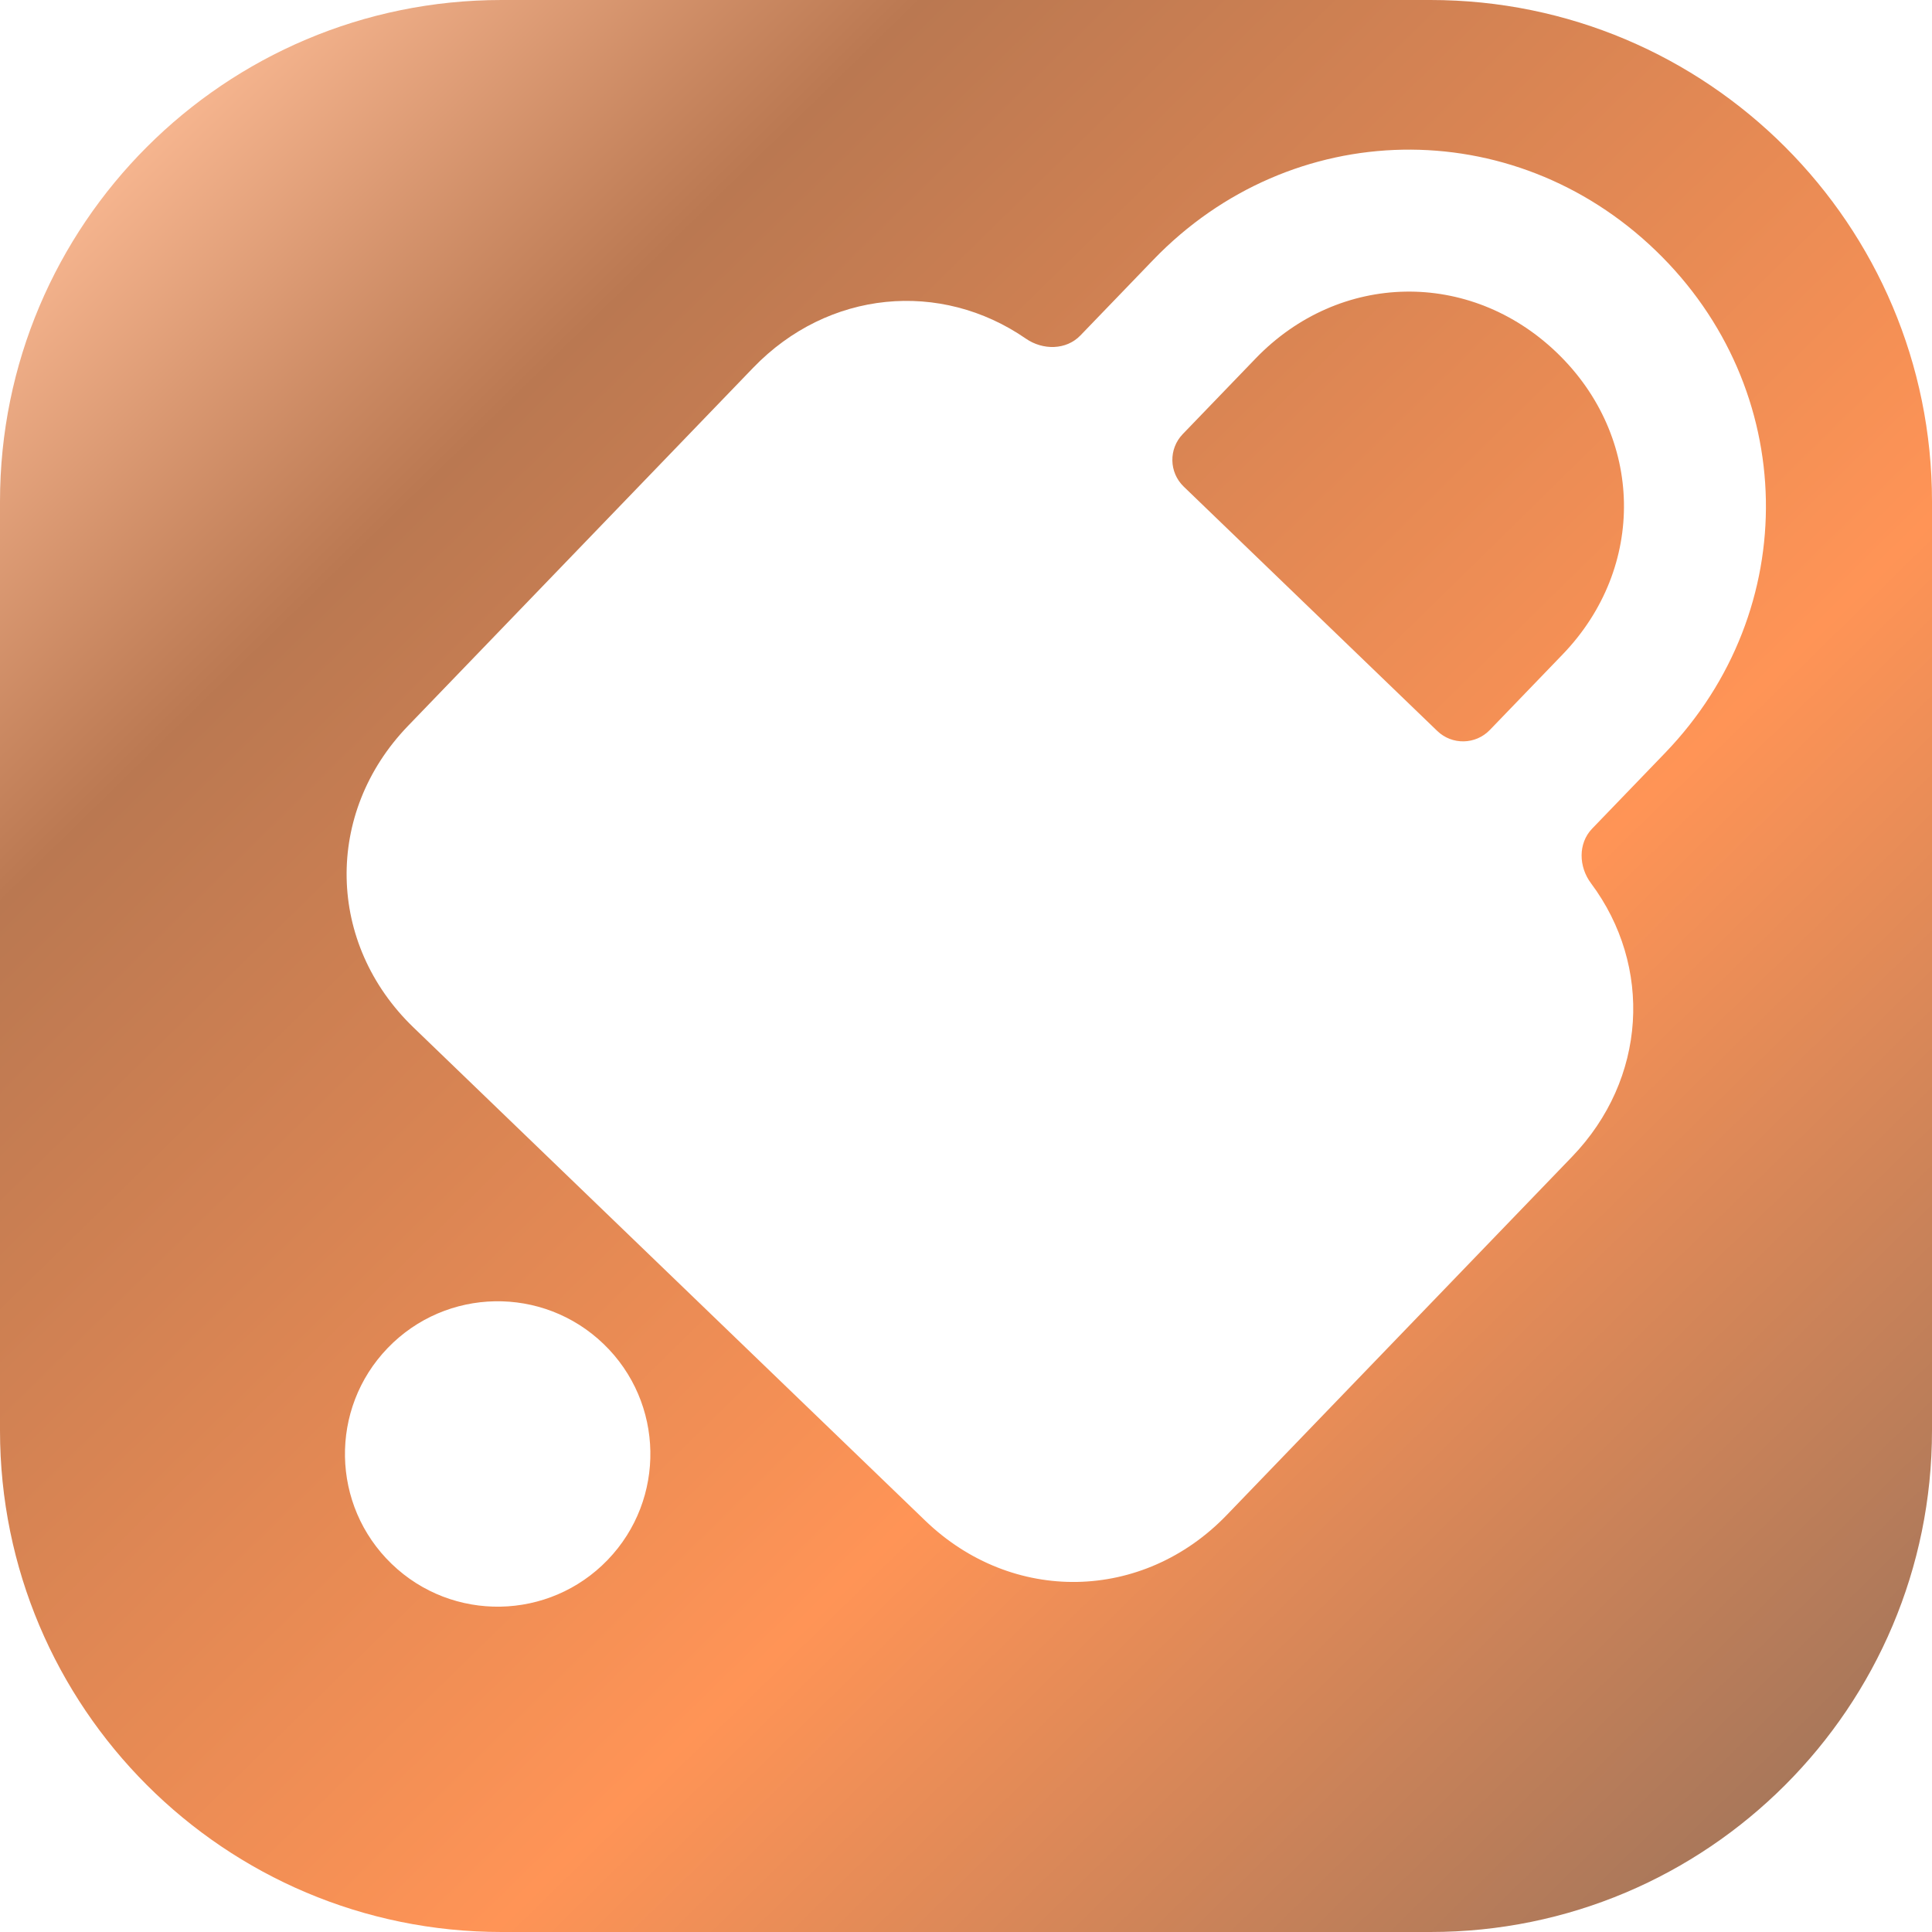<svg width="416" height="416" viewBox="0 0 416 416" fill="none" xmlns="http://www.w3.org/2000/svg">
<path d="M270.359 77.19C288.412 58.458 316.541 57.939 335.273 75.991C354.005 94.044 354.525 122.173 336.473 140.905L320.786 157.182C317.72 160.363 312.655 160.457 309.474 157.391L254.882 104.779C251.7 101.713 251.607 96.648 254.673 93.467L270.359 77.19Z" fill="url(#paint0_linear_7443_25)"/>
<path fill-rule="evenodd" clip-rule="evenodd" d="M308 0C367.647 4.44597e-06 416 48.353 416 108V308C416 367.647 367.647 416 308 416H108C48.353 416 0 367.647 0 308V108C4.44597e-06 48.353 48.353 0 108 0H308ZM129.976 289.394C116.899 276.792 96.083 277.177 83.481 290.253C70.879 303.329 71.263 324.146 84.34 336.748C97.416 349.35 118.233 348.965 130.835 335.889C143.437 322.812 143.052 301.996 129.976 289.394ZM356.512 53.953C325.659 24.22 278.056 25.099 248.322 55.951L232.634 72.229C229.568 75.41 224.535 75.433 220.9 72.921C202.56 60.246 178.329 62.422 162.17 79.189L87.835 156.32C69.783 175.052 70.302 203.182 89.034 221.234L199.223 327.426C217.955 345.478 246.084 344.959 264.137 326.227L338.471 249.095C354.629 232.328 355.908 208.032 342.565 190.172C339.921 186.633 339.757 181.602 342.823 178.42L358.51 162.144C388.243 131.291 387.364 83.687 356.512 53.953Z" fill="url(#paint1_linear_7443_25)"/>
<defs>
<linearGradient id="paint0_linear_7443_25" x1="3.59387e-06" y1="42.005" x2="382.092" y2="431.689" gradientUnits="userSpaceOnUse">
<stop stop-color="#FFBE98"/>
<stop offset="0.2" stop-color="#BA7851"/>
<stop offset="0.625" stop-color="#FF9456"/>
<stop offset="1" stop-color="#99725B"/>
</linearGradient>
<linearGradient id="paint1_linear_7443_25" x1="3.59387e-06" y1="42.005" x2="382.092" y2="431.689" gradientUnits="userSpaceOnUse">
<stop stop-color="#FFBE98"/>
<stop offset="0.2" stop-color="#BA7851"/>
<stop offset="0.625" stop-color="#FF9456"/>
<stop offset="1" stop-color="#99725B"/>
</linearGradient>
</defs>
</svg>